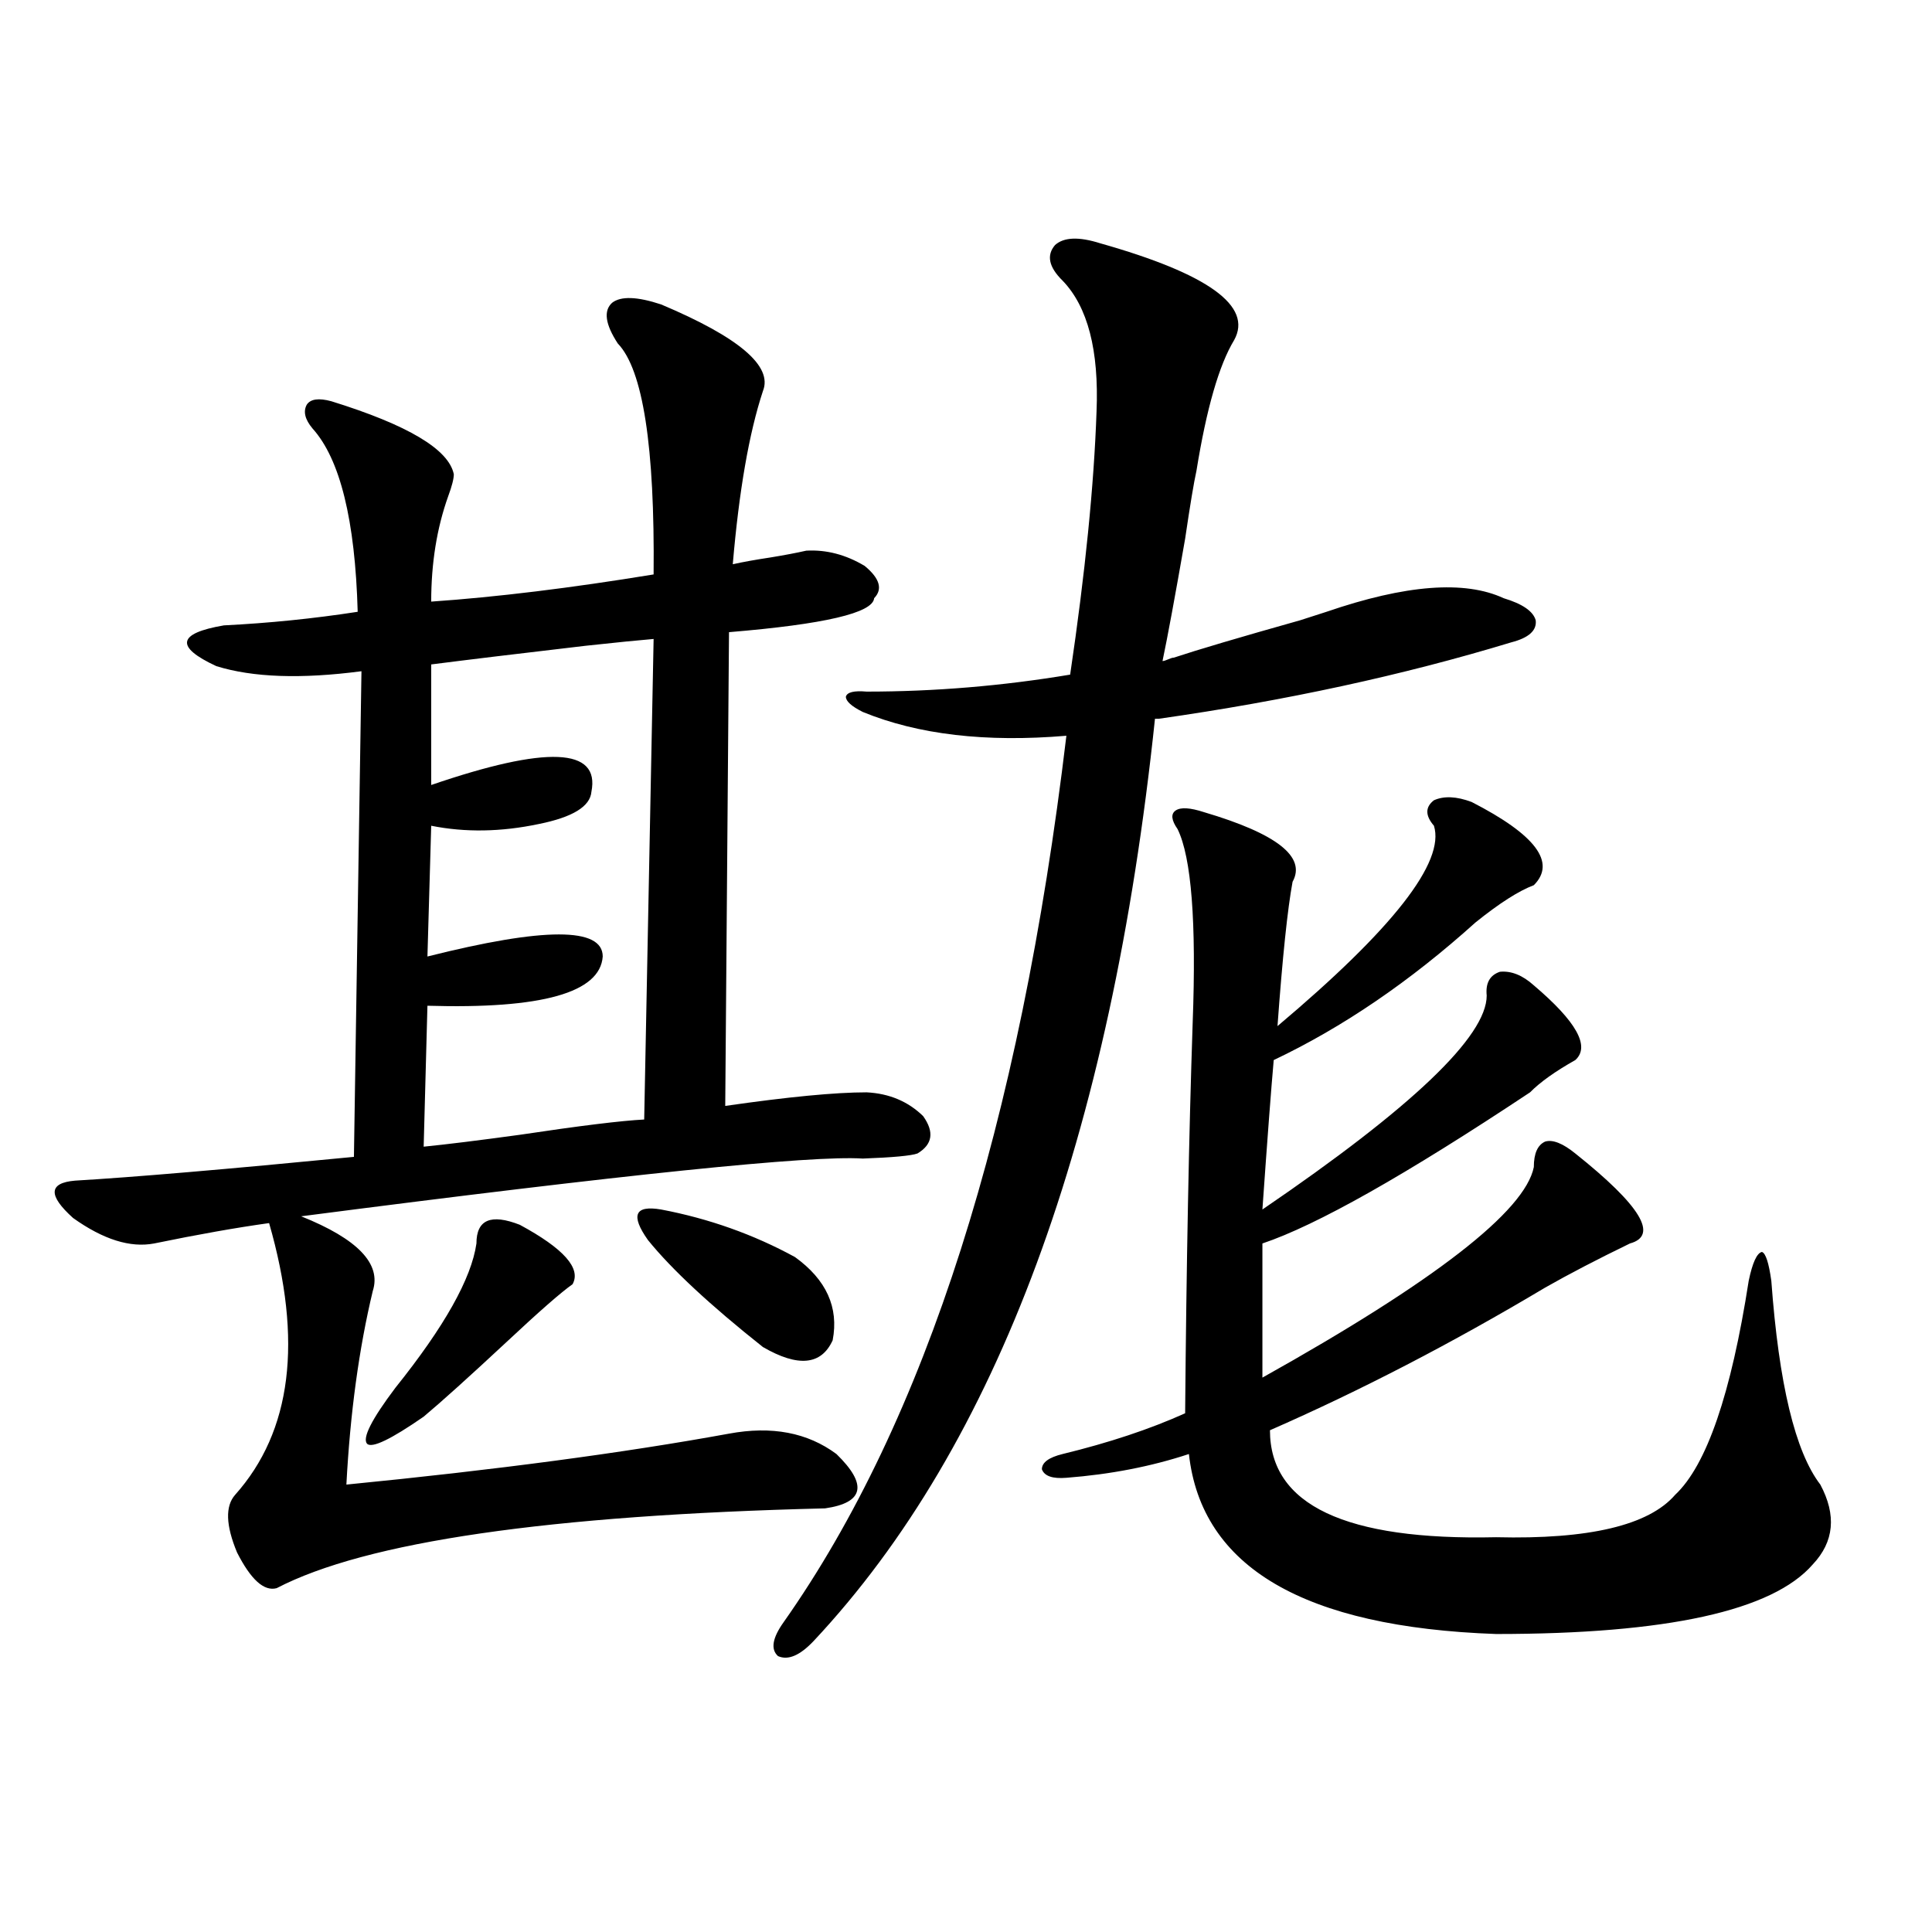 <?xml version="1.0" encoding="utf-8"?>
<!-- Generator: Adobe Illustrator 16.0.0, SVG Export Plug-In . SVG Version: 6.00 Build 0)  -->
<!DOCTYPE svg PUBLIC "-//W3C//DTD SVG 1.1//EN" "http://www.w3.org/Graphics/SVG/1.1/DTD/svg11.dtd">
<svg version="1.1" id="图层_1" xmlns="http://www.w3.org/2000/svg" xmlns:xlink="http://www.w3.org/1999/xlink" x="0px" y="0px"
	 width="1000px" height="1000px" viewBox="0 0 1000 1000" enable-background="new 0 0 1000 1000" xml:space="preserve">
<path d="M342.211,157.582c40.319,17.001,57.88,31.942,52.682,44.824c-7.164,21.685-12.362,51.567-15.609,89.648
	c5.198-1.167,11.707-2.335,19.512-3.516c7.149-1.167,13.323-2.335,18.536-3.516c10.396-0.577,20.487,2.06,30.243,7.91
	c7.805,6.454,9.421,12.017,4.878,16.699c-0.655,7.622-25.7,13.485-75.12,17.578l-1.951,245.215
	c32.515-4.683,56.904-7.031,73.169-7.031c11.707,0.591,21.463,4.696,29.268,12.305c5.854,8.212,4.878,14.653-2.927,19.336
	c-3.262,1.181-12.683,2.06-28.292,2.637c-26.676-1.758-123.579,8.212-290.725,29.883c29.268,11.728,41.615,24.609,37.072,38.672
	c-7.164,29.883-11.707,63.281-13.658,100.195c77.392-7.608,143.411-16.397,198.044-26.367c22.104-4.093,40.64-0.577,55.608,10.547
	c16.25,15.82,14.299,25.2-5.854,28.125c-143.091,3.516-237.723,17.29-283.896,41.309c-6.509,1.758-13.338-4.395-20.487-18.457
	c-5.854-14.063-6.188-24.019-0.976-29.883c29.268-32.808,35.121-79.679,17.561-140.625c-16.92,2.349-36.752,5.864-59.511,10.547
	c-12.362,2.349-26.341-2.046-41.95-13.184c-13.018-11.714-12.683-18.155,0.976-19.336c29.908-1.758,78.047-5.851,144.387-12.305
	l3.902-251.367c-31.219,4.106-56.264,3.228-75.12-2.637c-21.463-9.956-20.167-16.987,3.902-21.094
	c23.414-1.167,46.493-3.516,69.267-7.031c-1.311-47.461-9.115-79.102-23.414-94.922c-3.902-4.683-4.878-8.789-2.927-12.305
	c1.951-2.925,6.174-3.516,12.683-1.758c39.664,12.305,60.807,24.911,63.413,37.793c0,2.349-0.976,6.152-2.927,11.426
	c-5.854,16.411-8.78,34.579-8.78,54.492c33.811-2.335,72.193-7.031,115.119-14.063c0.641-66.206-5.533-106.046-18.536-119.531
	c-6.509-9.956-7.484-16.987-2.927-21.094C321.389,153.188,329.849,153.489,342.211,157.582z M246.604,643.617
	c0-12.305,7.47-15.519,22.438-9.668c22.759,12.305,31.859,22.563,27.316,30.762c-5.854,4.106-17.24,14.063-34.146,29.883
	c-19.512,18.169-33.825,31.063-42.926,38.672c-16.92,11.728-26.676,16.411-29.268,14.063c-2.606-2.925,2.271-12.593,14.634-29.004
	C230.019,686.684,243.997,661.786,246.604,643.617z M338.309,330.727c-7.164,0.591-18.871,1.758-35.121,3.516
	c-35.121,4.106-61.797,7.333-79.998,9.668v62.402c59.831-20.503,87.468-19.336,82.925,3.516
	c-0.655,7.622-9.756,13.184-27.316,16.699c-19.512,4.106-38.048,4.395-55.608,0.879l-1.951,67.676
	c60.486-15.229,90.729-15.229,90.729,0c-1.311,18.759-31.554,27.246-90.729,25.488l-1.951,72.949
	c11.707-1.167,28.292-3.214,49.755-6.152c31.219-4.683,52.682-7.319,64.389-7.91L338.309,330.727z M342.211,626.039
	c24.71,4.696,47.804,12.896,69.267,24.609c16.25,11.728,22.759,26.079,19.512,43.066c-5.854,12.896-17.896,14.063-36.097,3.516
	c-27.316-21.671-47.163-40.128-59.511-55.371C326.267,628.978,328.553,623.704,342.211,626.039z M607.57,340.395
	c12.348-4.093,34.146-10.547,65.364-19.336c7.149-2.335,11.707-3.804,13.658-4.395c40.975-14.063,71.538-16.397,91.705-7.031
	c9.756,2.938,15.274,6.743,16.585,11.426c0.641,5.273-3.582,9.091-12.683,11.426c-55.943,17.001-116.75,30.185-182.435,39.551
	h-1.951c-22.773,216.802-81.629,375.884-176.581,477.246c-7.164,7.608-13.338,10.245-18.536,7.91
	c-3.902-3.516-2.927-9.38,2.927-17.578c73.489-104.288,122.269-257.218,146.338-458.789c-41.63,3.516-76.751-0.577-105.363-12.305
	c-5.854-2.925-8.78-5.562-8.78-7.91c0.641-2.335,4.223-3.214,10.731-2.637c35.121,0,70.242-2.925,105.363-8.789
	c7.805-52.734,12.348-98.136,13.658-136.23c1.296-31.641-4.558-54.19-17.561-67.676c-7.164-7.031-8.46-13.184-3.902-18.457
	c4.543-4.093,12.348-4.395,23.414-0.879c55.929,15.82,79.022,32.52,69.267,50.098c-7.805,12.896-14.313,35.458-19.512,67.676
	c-1.311,5.864-3.262,17.578-5.854,35.156c-5.213,29.883-9.115,50.977-11.707,63.281c0.641,0,1.616-0.288,2.927-0.879
	C605.939,340.696,606.915,340.395,607.57,340.395z M761.713,415.102c33.17,17.001,43.901,31.353,32.194,43.066
	c-7.805,2.938-17.896,9.38-30.243,19.336c-33.825,30.474-68.626,54.204-104.388,71.191c-1.311,14.653-3.262,40.43-5.854,77.344
	c77.392-52.734,116.095-89.648,116.095-110.742c-0.655-6.44,1.616-10.547,6.829-12.305c5.854-0.577,11.707,1.758,17.561,7.031
	c22.104,18.759,29.268,31.641,21.463,38.672c-10.411,5.864-18.216,11.426-23.414,16.699
	c-64.389,42.778-110.576,68.856-138.533,78.223v69.434c89.099-49.796,135.927-86.133,140.484-108.984
	c0-7.031,1.951-11.426,5.854-13.184c3.902-1.167,9.101,0.879,15.609,6.152c33.811,26.958,43.246,42.489,28.292,46.582
	c-16.92,8.212-31.554,15.82-43.901,22.852c-48.139,28.716-95.607,53.325-142.436,73.828c0,38.672,39.023,57.129,117.07,55.371
	c48.124,1.181,79.022-6.152,92.681-21.973c16.25-15.229,28.933-52.144,38.048-110.742c1.951-9.366,4.223-14.351,6.829-14.941
	c1.951,0.591,3.567,5.575,4.878,14.941c3.902,53.325,12.348,88.481,25.365,105.469c8.445,15.82,7.149,29.595-3.902,41.309
	c-20.822,24.019-75.455,36.035-163.898,36.035c-99.51-3.516-152.526-34.565-159.021-93.164
	c-19.512,6.454-40.654,10.547-63.413,12.305c-7.164,0.591-11.387-0.879-12.683-4.395c0-3.516,3.567-6.152,10.731-7.91
	c24.055-5.851,45.197-12.882,63.413-21.094c0.641-76.753,1.951-144.141,3.902-202.148c1.951-52.144-0.655-85.542-7.805-100.195
	c-3.262-4.683-3.582-7.91-0.976-9.668c2.592-1.758,7.47-1.456,14.634,0.879c37.713,11.138,53.002,23.153,45.853,36.035
	c-2.606,14.063-5.213,38.974-7.805,74.707c59.831-50.386,86.827-84.952,80.974-103.711c-4.558-5.273-4.558-9.668,0-13.184
	C747.399,411.888,753.908,412.177,761.713,415.102z"/>
</svg>
